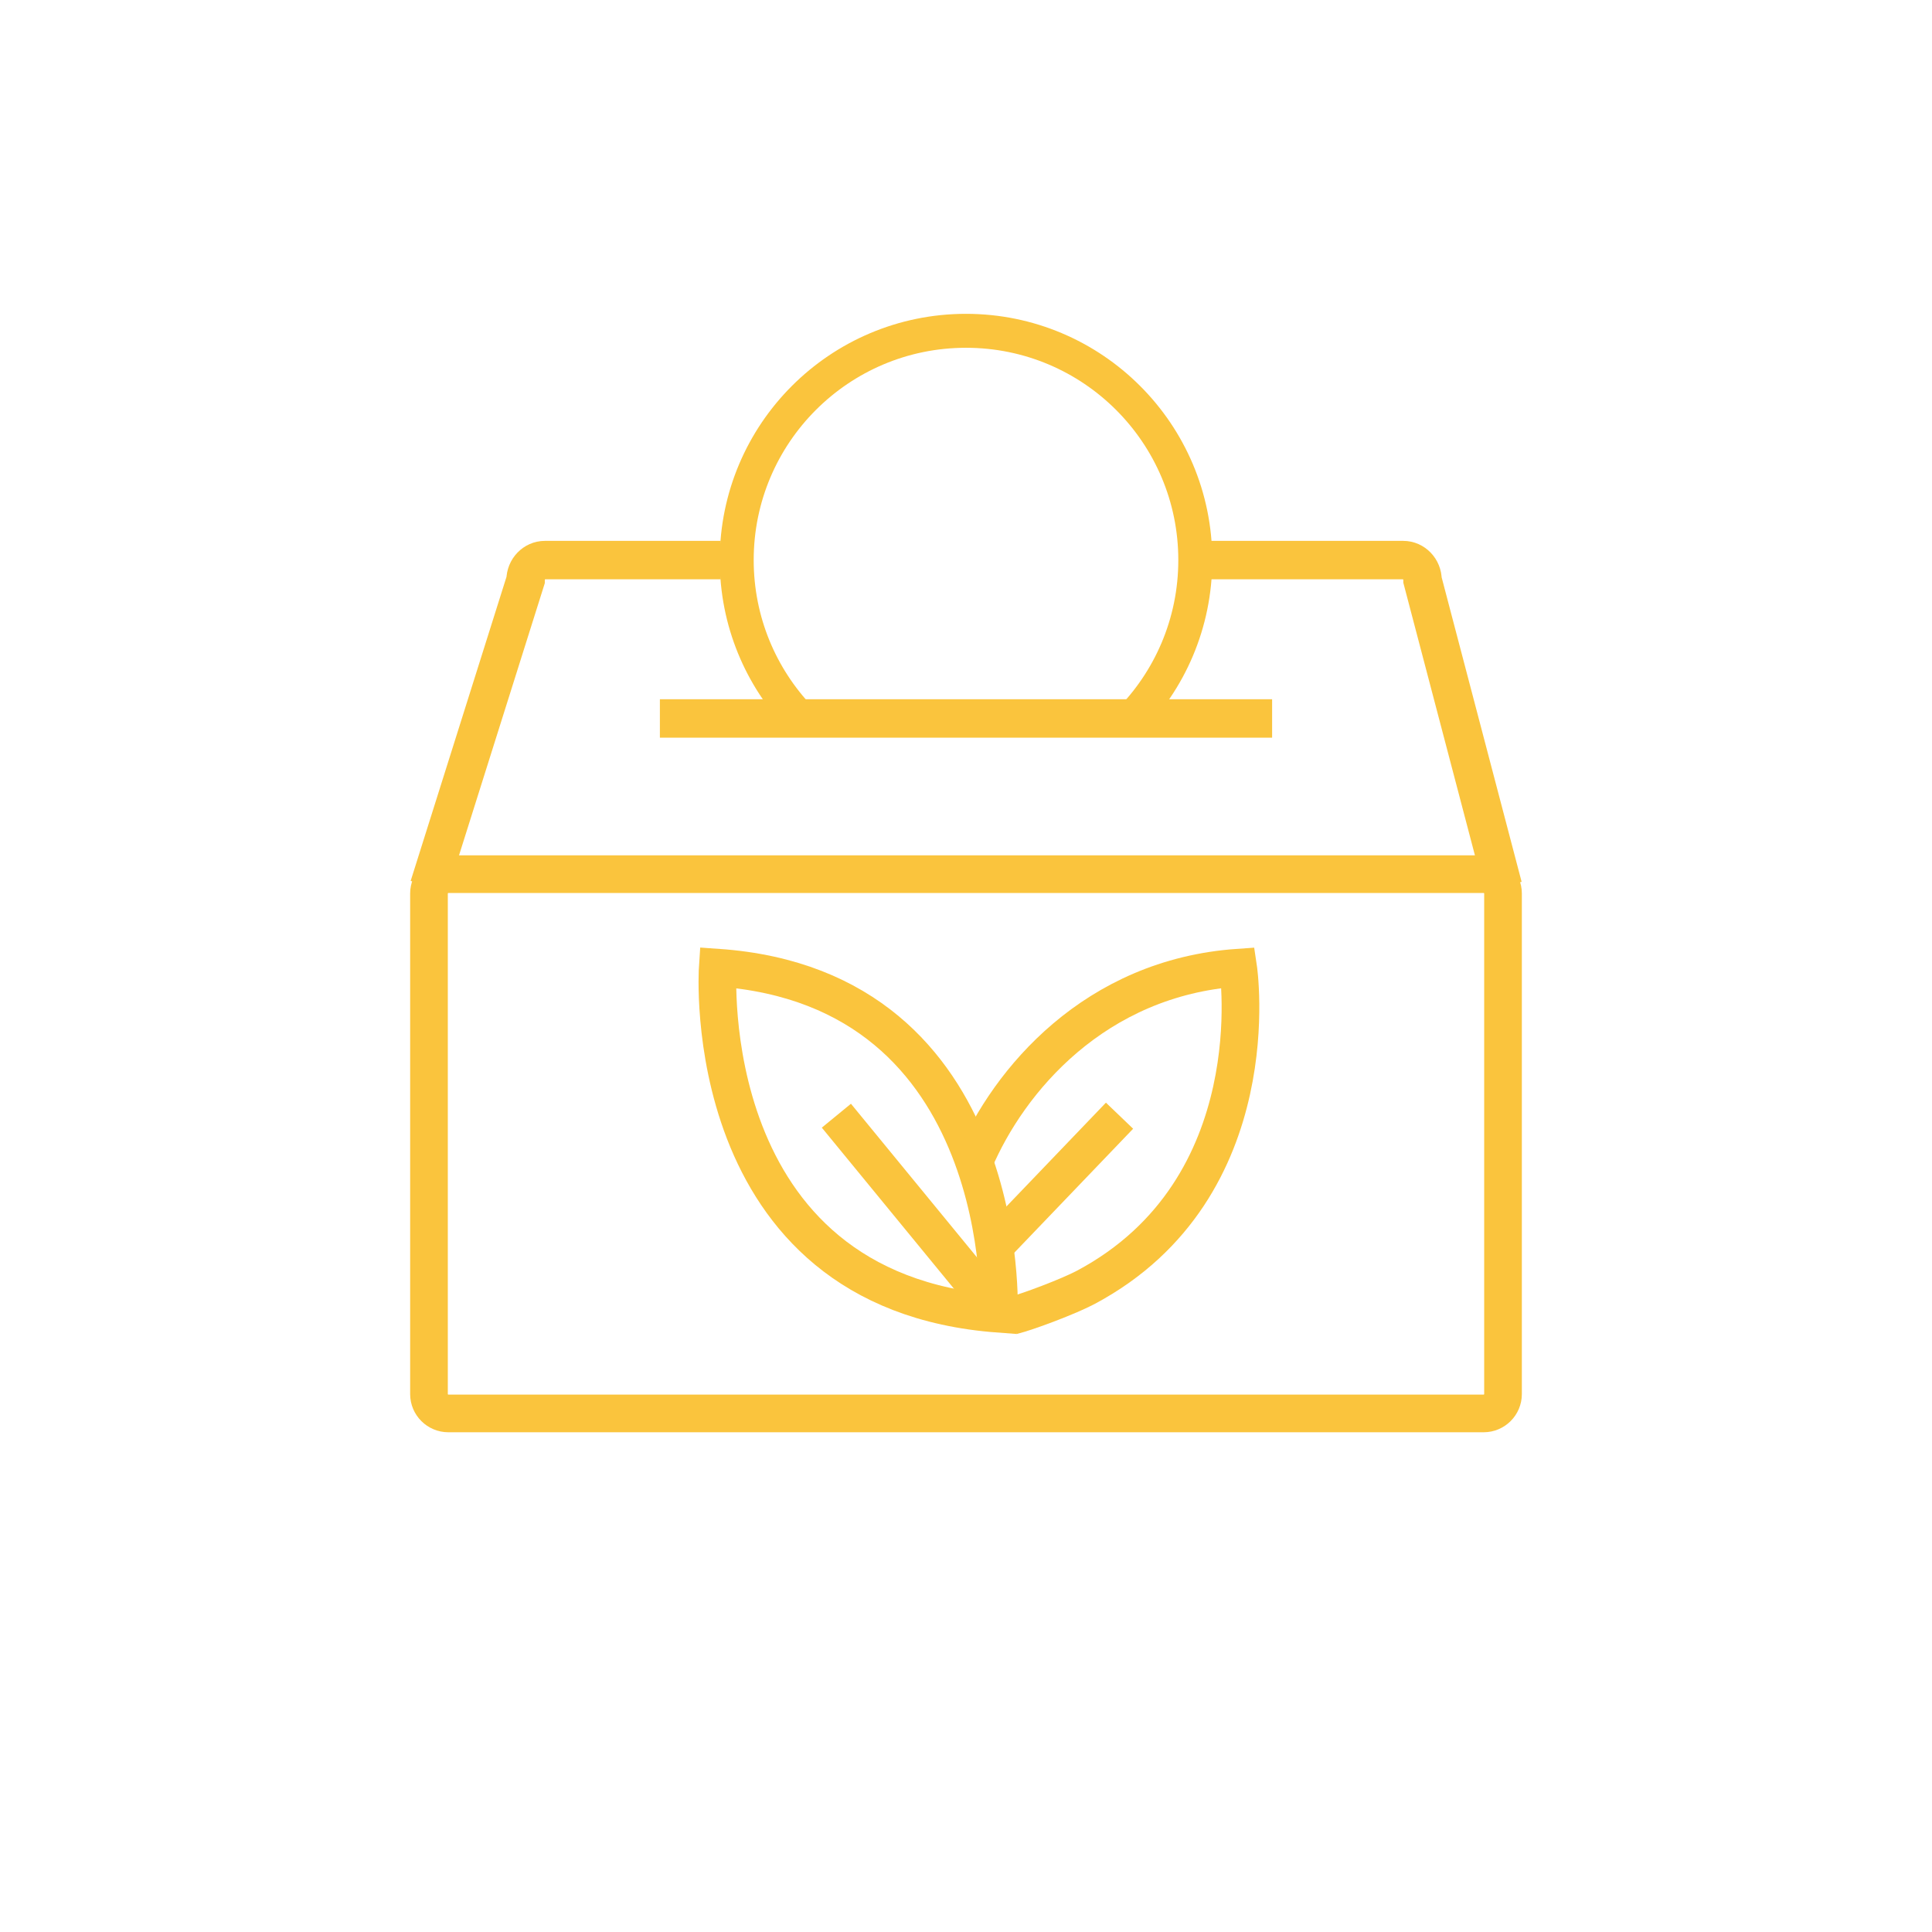 <?xml version="1.0" encoding="utf-8"?>
<!-- Generator: Adobe Illustrator 25.2.1, SVG Export Plug-In . SVG Version: 6.00 Build 0)  -->
<svg version="1.1" xmlns="http://www.w3.org/2000/svg" xmlns:xlink="http://www.w3.org/1999/xlink" x="0px" y="0px"
	 viewBox="0 0 1200 1200" style="enable-background:new 0 0 1200 1200;" xml:space="preserve">
<style type="text/css">
	.st0{fill:none;stroke:#FAC43D;stroke-width:23.401;stroke-miterlimit:10;}
	.st1{fill:none;stroke:#FAC43D;stroke-width:23.874;stroke-miterlimit:10;}
	.st2{fill:none;stroke:#FAC43D;stroke-width:21.085;stroke-miterlimit:10;}
</style>
<g id="Layer_3">
</g>
<g id="Layer_4">
	<path class="st0" d="M921.55,877.9h-643.1c-6.6,0-12-5.4-12-12V554.96c0-6.6,5.4-12,12-12h643.1c6.6,0,12,5.4,12,12V865.9
		C933.55,872.5,928.15,877.9,921.55,877.9z"/>
	<path class="st1" d="M750.49,347.88h121.07c6.6,0,12,5.62,12,12.49l50,190.38"/>
	<path class="st1" d="M266.45,550.75l60-190.38c0-6.87,5.4-12.49,12-12.49h109.22"/>
	<line class="st1" x1="409.87" y1="446.25" x2="790.13" y2="446.25"/>
	<path class="st2" d="M700.7,448.58c25.77-25.77,41.71-61.38,41.71-100.7c0-78.65-63.76-142.41-142.41-142.41
		s-142.41,63.76-142.41,142.41c0,38.15,15,72.8,39.43,98.37"/>
	<path class="st1" d="M457.59,347.88"/>
</g>
<g id="Ebene_3">
	<g>
		<g>
			<path class="st0" d="M620.42,816.01c0,0,9.05-202.14-174.62-214.98C445.8,601.03,432.19,802.1,620.42,816.01z"/>
			<line class="st0" x1="519.49" y1="692.98" x2="620.42" y2="816.01"/>
		</g>
		<g>
			<path class="st0" d="M605.06,721.52c21.45-50.59,74.97-114.27,163.98-120.49c0,0,20.69,136.97-94.5,198.49
				c-10.38,5.55-36.36,15.39-45.75,17.66"/>
			<line class="st0" x1="695.36" y1="692.98" x2="620.5" y2="771.08"/>
		</g>
	</g>
</g>
</svg>
